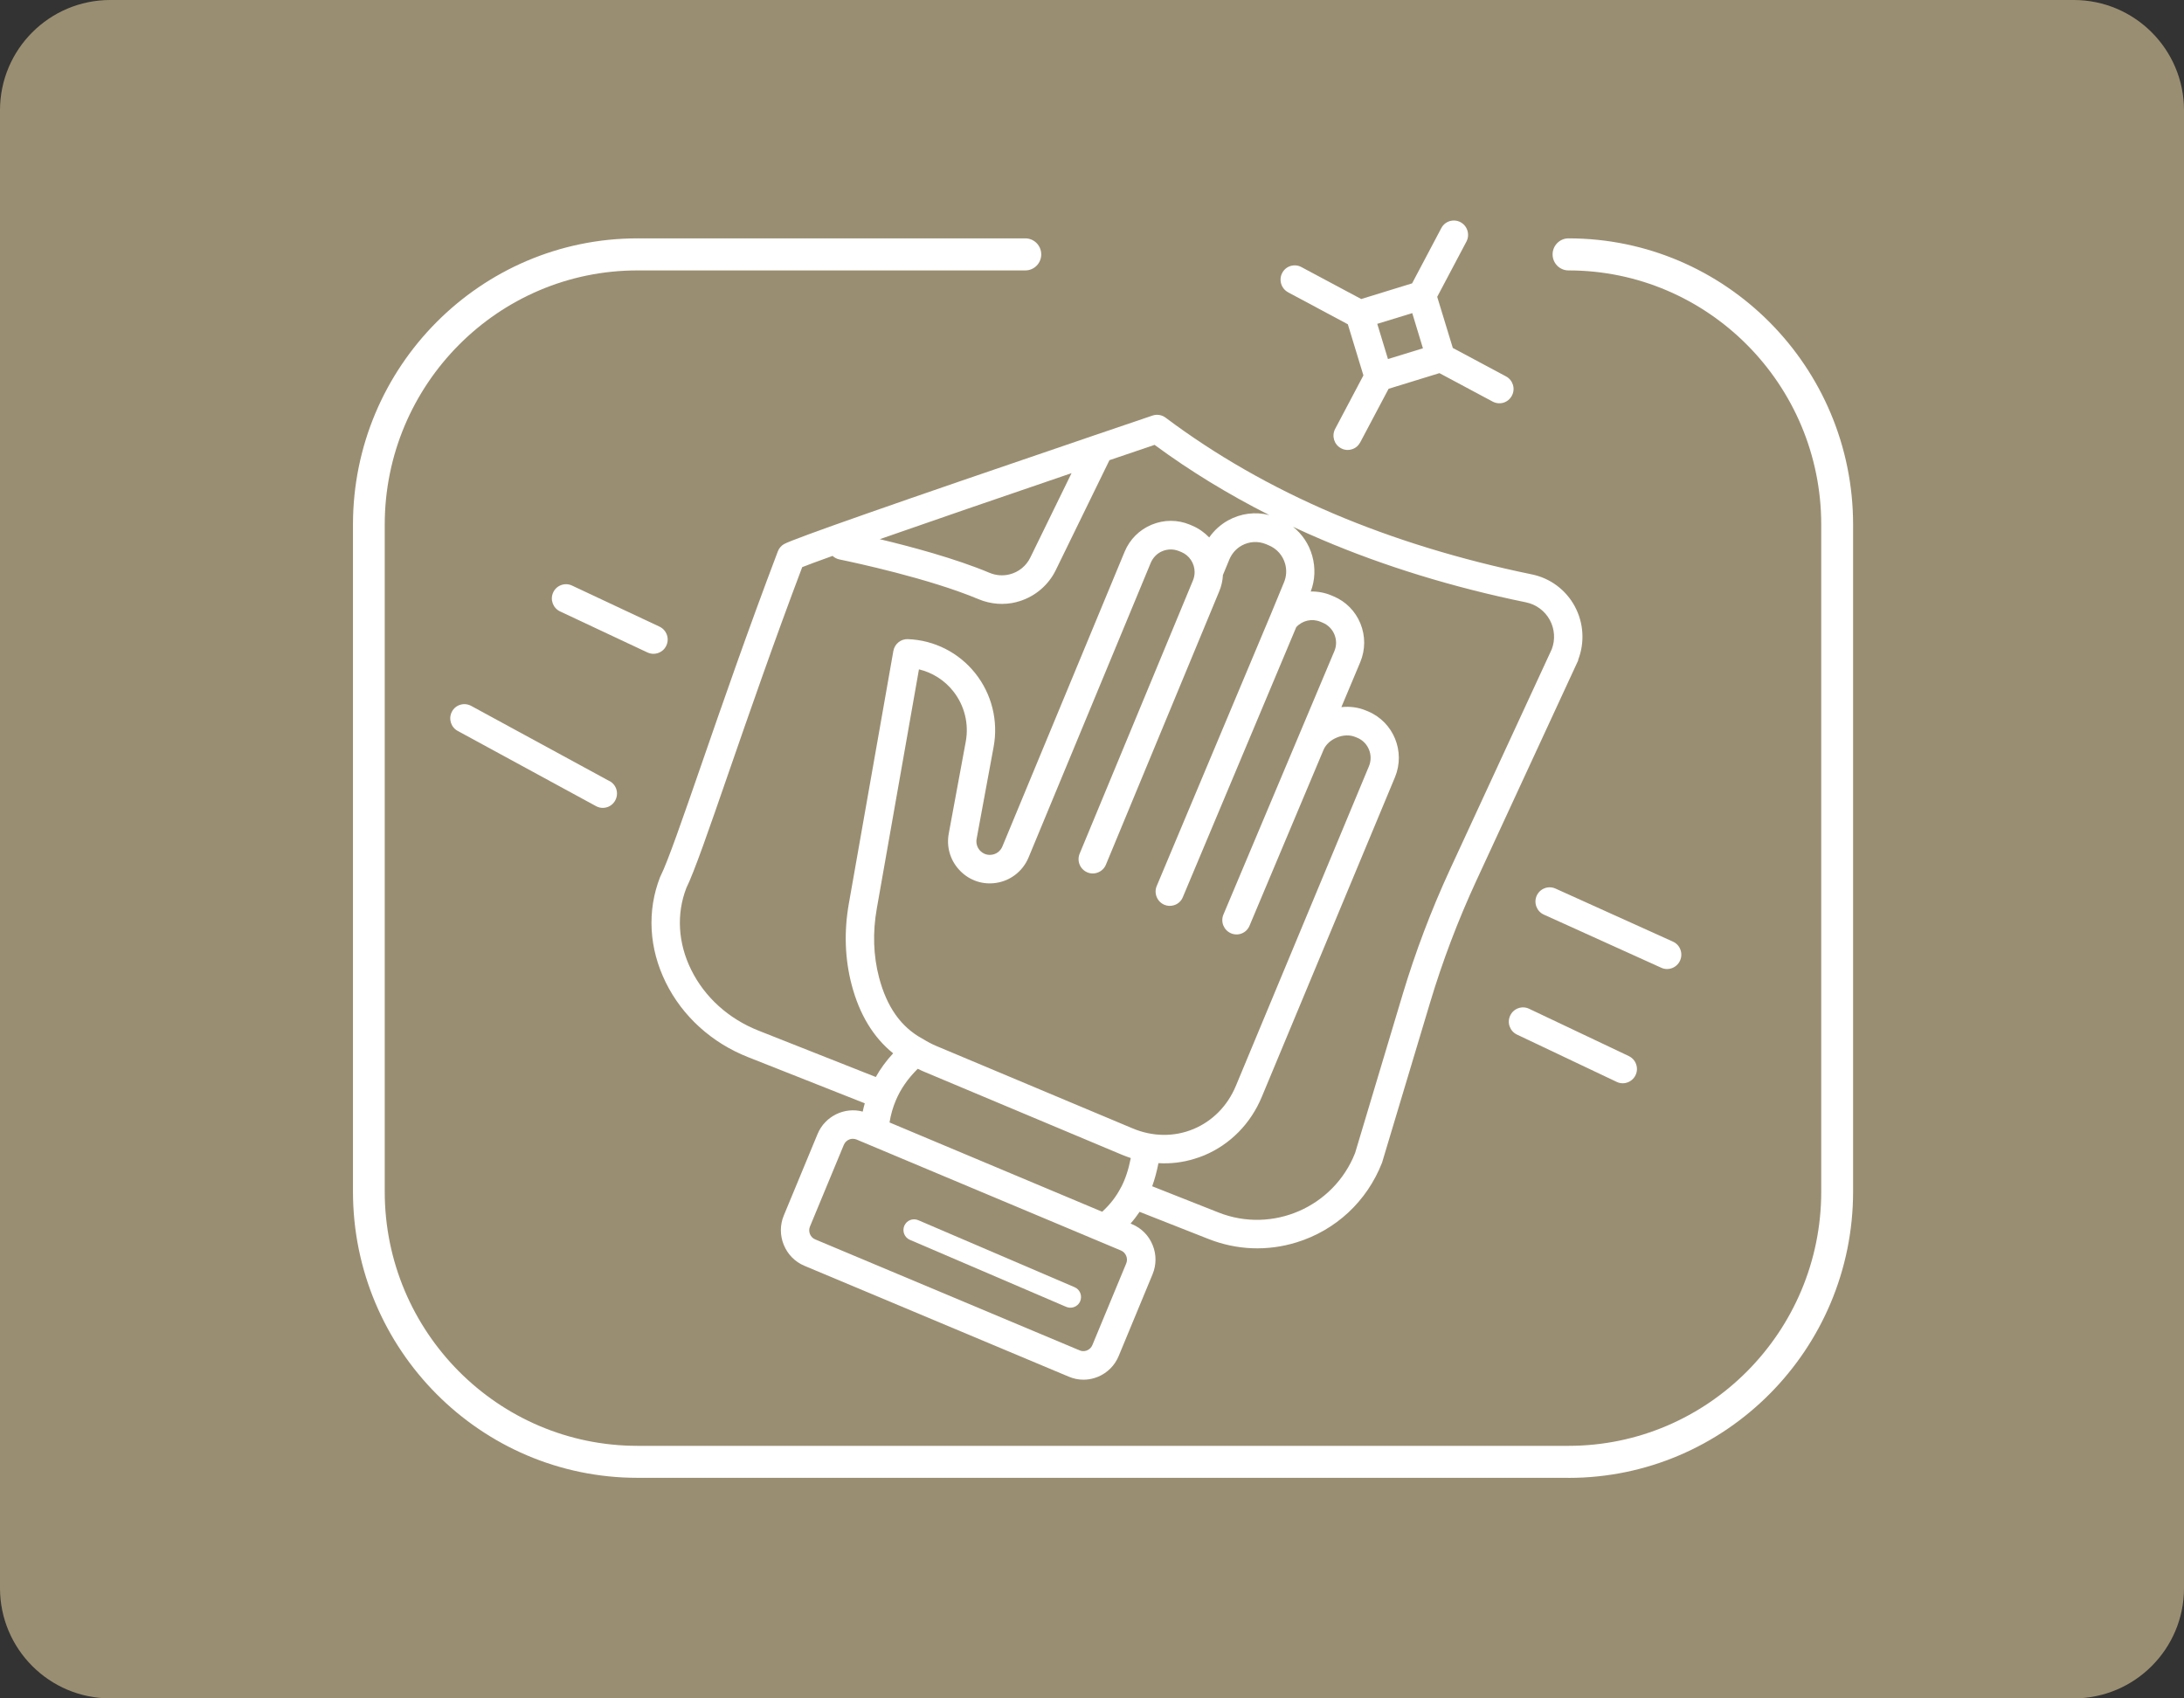 <?xml version="1.0" encoding="UTF-8"?>
<svg xmlns="http://www.w3.org/2000/svg" width="99" height="77" viewBox="0 0 99 77" fill="none">
  <rect x="0" y="0" width="99" height="77" fill="#333333" stroke="none"/>
  <path d="M0 5C0 2.239 2.239 0 5 0H94C96.761 0 99 2.239 99 5V72C99 74.761 96.761 77 94 77H5C2.239 77 0 74.761 0 72V5Z" fill="#9A8E72"></path>
  <path d="M71.101 67H28.898C21.785 67 16 61.179 16 54.022V23.785C16 16.628 21.785 10.807 28.898 10.807H46.477C46.877 10.807 47.199 11.132 47.199 11.534C47.199 11.936 46.877 12.26 46.477 12.26H28.898C22.581 12.257 17.44 17.429 17.44 23.785V54.025C17.44 60.381 22.578 65.55 28.895 65.55H71.101C77.418 65.55 82.556 60.378 82.556 54.025V23.785C82.556 17.429 77.418 12.26 71.101 12.26C70.701 12.26 70.379 11.936 70.379 11.534C70.379 11.132 70.701 10.807 71.101 10.807C78.214 10.807 84 16.628 84 23.785V54.025C84 61.179 78.214 67.003 71.101 67.003V67Z" fill="white"></path>
  <path d="M71.534 29.924C71.843 29.13 71.789 28.244 71.386 27.492C70.98 26.739 70.267 26.209 69.433 26.04C66.203 25.375 63.17 24.445 60.424 23.276C57.649 22.093 55.093 20.631 52.834 18.934C52.666 18.808 52.444 18.773 52.244 18.84L49.627 19.729C49.569 19.748 49.511 19.767 49.437 19.794C40.625 22.794 35.948 24.434 35.539 24.668C35.41 24.742 35.31 24.86 35.259 24.998C33.905 28.566 32.696 32.056 31.816 34.6L31.797 34.656C30.943 37.123 30.269 39.069 29.947 39.709L29.924 39.757C29.322 41.294 29.415 42.996 30.182 44.547C30.936 46.075 32.261 47.278 33.911 47.928L39.2 50.02C39.165 50.144 39.133 50.267 39.107 50.397C38.285 50.176 37.399 50.602 37.063 51.406L35.529 55.108C35.352 55.536 35.352 56.011 35.529 56.441C35.707 56.873 36.035 57.206 36.461 57.386L48.447 62.414C48.663 62.505 48.886 62.551 49.111 62.551C49.279 62.551 49.45 62.526 49.617 62.474C49.669 62.458 49.72 62.438 49.772 62.419C50.201 62.239 50.533 61.906 50.71 61.477L52.244 57.775C52.421 57.346 52.425 56.873 52.247 56.444C52.073 56.014 51.741 55.679 51.316 55.502L51.248 55.471C51.4 55.3 51.535 55.121 51.657 54.941L54.781 56.172C56.067 56.678 57.443 56.733 58.764 56.328C60.55 55.779 61.962 54.467 62.648 52.712L64.827 45.449C65.384 43.593 66.081 41.752 66.899 39.977L71.534 29.951L71.547 29.922L71.534 29.924ZM50.813 56.694C50.923 56.739 51.006 56.828 51.051 56.938C51.097 57.047 51.097 57.172 51.051 57.282L49.517 60.981C49.472 61.092 49.385 61.176 49.279 61.221C49.266 61.227 49.253 61.231 49.237 61.237C49.137 61.267 49.034 61.264 48.937 61.221L36.954 56.191C36.844 56.147 36.76 56.059 36.715 55.949C36.67 55.839 36.67 55.718 36.715 55.608L38.25 51.904C38.301 51.782 38.404 51.688 38.53 51.648C38.572 51.636 38.617 51.63 38.659 51.63C38.717 51.63 38.775 51.642 38.83 51.664L50.813 56.694ZM46.704 25.277C46.52 25.657 46.178 25.936 45.766 26.04C45.459 26.117 45.144 26.091 44.85 25.968C43.294 25.314 41.237 24.768 39.88 24.445C42.127 23.66 45.176 22.608 48.573 21.451L46.704 25.277ZM46.075 27.294C46.12 27.285 46.169 27.271 46.214 27.256C46.929 27.035 47.529 26.523 47.857 25.849L50.291 20.863L52.337 20.169C53.939 21.351 55.683 22.415 57.536 23.352C56.908 23.189 56.241 23.273 55.66 23.598C55.325 23.785 55.035 24.049 54.813 24.366C54.597 24.14 54.336 23.957 54.046 23.834L53.939 23.788C53.382 23.555 52.766 23.555 52.205 23.788C51.645 24.02 51.209 24.457 50.977 25.018L45.437 38.379C45.35 38.59 45.153 38.736 44.924 38.755C44.731 38.775 44.551 38.7 44.418 38.557C44.29 38.414 44.235 38.224 44.27 38.032L45.04 33.864C45.26 32.684 44.957 31.465 44.209 30.524C43.461 29.584 42.346 29.02 41.15 28.977C40.834 28.965 40.551 29.195 40.496 29.512L38.478 40.967C38.253 42.237 38.298 43.48 38.607 44.654C38.959 45.992 39.59 47.033 40.486 47.754C40.167 48.1 39.909 48.455 39.7 48.828L34.382 46.725C33.031 46.191 31.948 45.215 31.333 43.972C30.733 42.76 30.656 41.44 31.11 40.263C31.471 39.529 32.126 37.642 33.038 35.002C33.95 32.37 35.084 29.095 36.364 25.712C36.603 25.617 37.034 25.456 37.74 25.203C37.827 25.284 37.937 25.34 38.063 25.366C38.723 25.502 42.124 26.227 44.357 27.165C44.908 27.395 45.505 27.441 46.078 27.297L46.075 27.294ZM50.813 53.828L50.81 53.84C50.6 54.246 50.323 54.606 49.962 54.937L40.322 50.889C40.38 50.532 40.473 50.206 40.609 49.885C40.828 49.368 41.144 48.911 41.601 48.455C41.721 48.516 41.837 48.568 41.95 48.614L50.848 52.349C50.981 52.404 51.119 52.456 51.258 52.502C51.158 53.014 51.016 53.449 50.819 53.828H50.813ZM41.808 47.09C40.841 46.56 40.199 45.653 39.848 44.319C39.587 43.328 39.552 42.273 39.745 41.191L41.656 30.346C42.265 30.492 42.813 30.838 43.207 31.335C43.719 31.98 43.929 32.813 43.777 33.627L43.007 37.791C42.897 38.382 43.065 38.978 43.468 39.422C43.871 39.87 44.441 40.097 45.037 40.042C45.743 39.98 46.349 39.533 46.623 38.879L52.163 25.517C52.267 25.274 52.454 25.082 52.695 24.985C52.937 24.886 53.204 24.886 53.443 24.985L53.549 25.027C53.914 25.18 54.149 25.537 54.152 25.933C54.152 26.066 54.126 26.195 54.075 26.319L48.94 38.703C48.876 38.861 48.873 39.036 48.94 39.2C49.005 39.358 49.131 39.484 49.288 39.55C49.446 39.617 49.62 39.617 49.782 39.55C49.94 39.484 50.065 39.361 50.13 39.203L55.264 26.817C55.364 26.581 55.422 26.328 55.435 26.069L55.728 25.361C55.841 25.093 56.034 24.875 56.283 24.735C56.627 24.544 57.033 24.521 57.398 24.674L57.52 24.727C57.881 24.878 58.149 25.183 58.255 25.562C58.332 25.841 58.316 26.131 58.203 26.402L57.617 27.823L52.434 40.169C52.366 40.328 52.366 40.502 52.431 40.664C52.495 40.824 52.618 40.95 52.776 41.019C52.914 41.077 53.066 41.087 53.214 41.041C53.398 40.986 53.546 40.852 53.617 40.675L58.758 28.433C59.038 28.128 59.473 28.03 59.857 28.189L59.96 28.232C60.202 28.335 60.389 28.523 60.489 28.767C60.589 29.011 60.589 29.276 60.489 29.515L55.457 41.465C55.319 41.794 55.474 42.172 55.799 42.312C55.957 42.38 56.131 42.383 56.289 42.319C56.45 42.254 56.573 42.13 56.64 41.971L59.999 33.987C60.102 33.752 60.321 33.55 60.601 33.437C60.885 33.319 61.185 33.31 61.43 33.41L61.53 33.45C62.026 33.66 62.261 34.237 62.055 34.736L56.025 49.222C55.648 50.135 54.961 50.831 54.091 51.191C53.221 51.551 52.244 51.538 51.342 51.158L42.446 47.423C42.24 47.336 42.04 47.231 41.853 47.114L41.814 47.09H41.808ZM52.515 52.734C53.072 52.767 53.623 52.7 54.155 52.533C54.297 52.492 54.436 52.44 54.574 52.385C55.76 51.892 56.695 50.944 57.201 49.719L63.235 35.233C63.715 34.072 63.167 32.736 62.013 32.252L61.913 32.211C61.575 32.069 61.191 32.017 60.804 32.059L61.662 30.015C61.894 29.454 61.897 28.834 61.668 28.27C61.439 27.706 61.004 27.268 60.447 27.035L60.344 26.992C60.05 26.869 59.734 26.811 59.415 26.817C59.612 26.299 59.634 25.744 59.483 25.2C59.335 24.672 59.029 24.213 58.613 23.884C59.041 24.084 59.477 24.279 59.918 24.466C62.742 25.669 65.852 26.627 69.172 27.308C69.636 27.404 70.029 27.697 70.254 28.111C70.474 28.52 70.506 29.003 70.341 29.434L65.72 39.435C64.872 41.272 64.156 43.172 63.583 45.078L61.426 52.275C60.46 54.727 57.681 55.938 55.238 54.972L52.228 53.782C52.344 53.462 52.437 53.114 52.512 52.734H52.515Z" fill="white"></path>
  <path d="M41.246 56.211L48.333 59.25C48.443 59.295 48.559 59.298 48.662 59.266C48.794 59.227 48.907 59.13 48.965 58.993C49.068 58.747 48.956 58.462 48.711 58.358L41.623 55.319C41.378 55.215 41.095 55.329 40.991 55.575C40.888 55.822 41.001 56.107 41.246 56.211Z" fill="white"></path>
  <path d="M29.811 29.613C29.985 29.558 30.13 29.435 30.204 29.269C30.278 29.114 30.285 28.938 30.227 28.776C30.169 28.614 30.05 28.484 29.895 28.41L25.93 26.548C25.773 26.474 25.598 26.467 25.437 26.526C25.276 26.584 25.147 26.704 25.076 26.86C24.925 27.184 25.067 27.567 25.386 27.719L29.35 29.581C29.437 29.619 29.527 29.642 29.621 29.642C29.685 29.642 29.747 29.632 29.808 29.613H29.811Z" fill="white"></path>
  <path d="M27.629 35.414L21.357 32.002C21.205 31.921 21.031 31.902 20.867 31.951C20.703 31.999 20.567 32.11 20.487 32.262C20.319 32.576 20.435 32.969 20.748 33.138L27.02 36.549C27.117 36.601 27.22 36.627 27.326 36.627C27.39 36.627 27.452 36.617 27.513 36.598C27.674 36.549 27.809 36.436 27.89 36.286C27.971 36.134 27.99 35.959 27.942 35.793C27.893 35.628 27.78 35.492 27.632 35.411L27.629 35.414Z" fill="white"></path>
  <path d="M73.835 47.88L69.31 45.733C69.155 45.659 68.981 45.652 68.82 45.711C68.659 45.769 68.53 45.886 68.456 46.045C68.304 46.366 68.443 46.751 68.762 46.904L73.287 49.051C73.374 49.093 73.468 49.112 73.561 49.112C73.625 49.112 73.687 49.103 73.748 49.083C73.922 49.028 74.064 48.905 74.141 48.739C74.215 48.584 74.222 48.409 74.164 48.246C74.106 48.084 73.99 47.955 73.832 47.88H73.835Z" fill="white"></path>
  <path d="M76.172 43.051C76.111 42.889 75.992 42.762 75.834 42.691L70.509 40.285C70.187 40.139 69.803 40.285 69.658 40.609C69.513 40.933 69.658 41.319 69.981 41.465L75.305 43.875C75.389 43.914 75.479 43.933 75.569 43.933C75.634 43.933 75.695 43.923 75.756 43.904C75.933 43.849 76.079 43.722 76.156 43.55C76.227 43.392 76.233 43.216 76.172 43.054V43.051Z" fill="white"></path>
  <path d="M58.383 13.249L61.097 14.702L61.803 17.02L60.52 19.449C60.356 19.764 60.475 20.156 60.788 20.322C60.882 20.374 60.987 20.4 61.09 20.4C61.153 20.4 61.217 20.39 61.278 20.37C61.443 20.322 61.575 20.208 61.658 20.056L62.944 17.627L65.249 16.917L67.662 18.207C67.814 18.288 67.992 18.305 68.153 18.256C68.314 18.207 68.45 18.094 68.532 17.941C68.701 17.627 68.582 17.234 68.269 17.066L65.855 15.775L65.148 13.457L66.474 10.95C66.638 10.635 66.519 10.243 66.206 10.074C66.055 9.993 65.88 9.977 65.713 10.026C65.549 10.077 65.416 10.188 65.335 10.34L64.01 12.847L61.703 13.557L58.992 12.108C58.842 12.026 58.667 12.01 58.499 12.059C58.336 12.111 58.203 12.221 58.123 12.373C58.041 12.526 58.026 12.701 58.075 12.866C58.126 13.032 58.236 13.168 58.386 13.249H58.383ZM62.431 14.682L64.017 14.196L64.501 15.791L62.916 16.278L62.431 14.682Z" fill="white"></path>
</svg>
